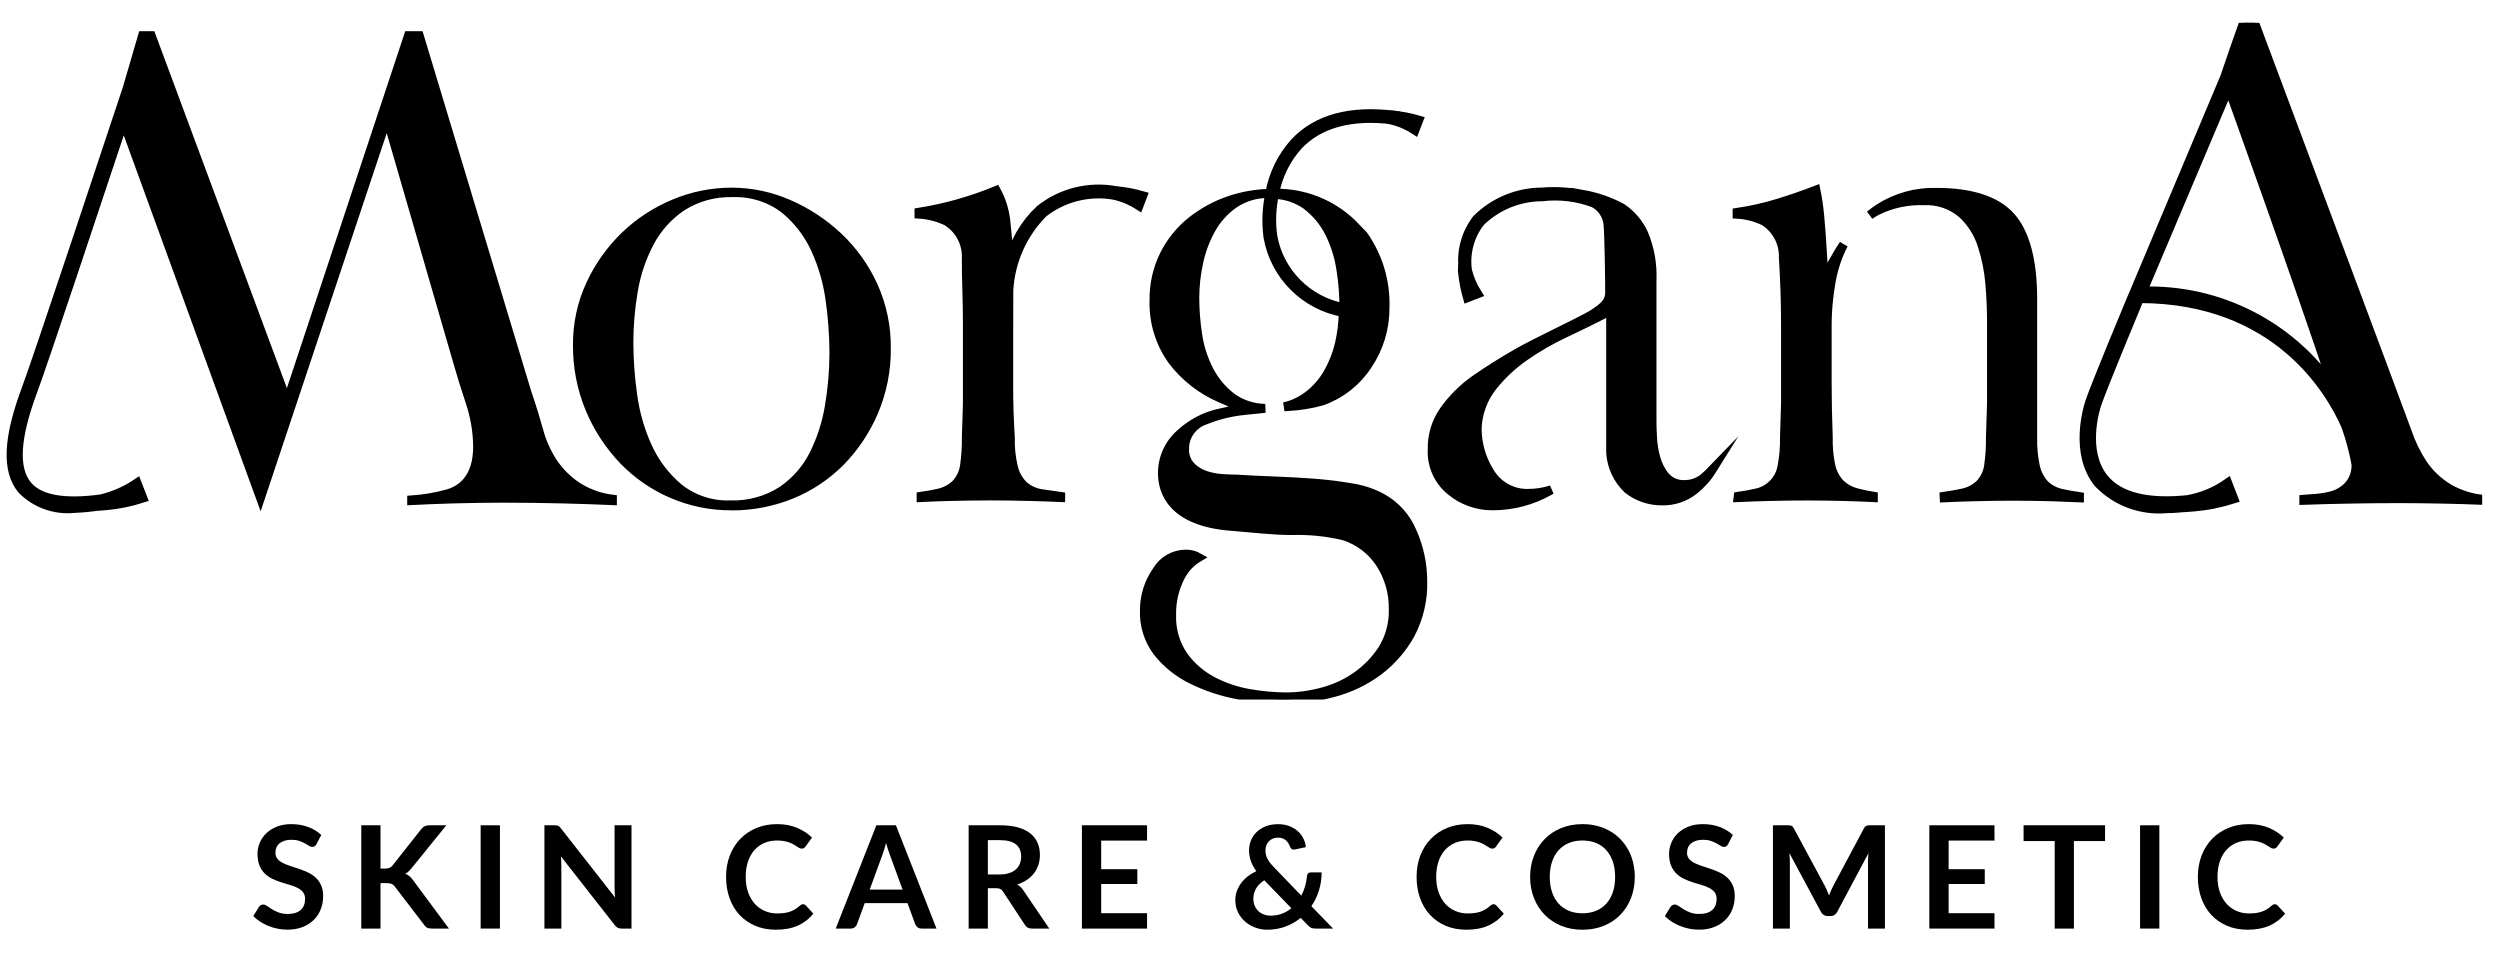 <?xml version="1.0" encoding="iso-8859-1"?>
<!-- Generator: Adobe Illustrator 27.3.1, SVG Export Plug-In . SVG Version: 6.00 Build 0)  -->
<svg version="1.1" id="Layer_1" xmlns="http://www.w3.org/2000/svg" xmlns:xlink="http://www.w3.org/1999/xlink" x="0px" y="0px"
	 viewBox="0 0 140 54" style="enable-background:new 0 0 140 54;" xml:space="preserve">
<g id="Group_123798" transform="translate(-890 -20)">
	<g id="Group_2" transform="translate(890 20)">
		<g>
			<defs>
				<rect id="SVGID_1_" y="1.275" width="139" height="37.898"/>
			</defs>
			<clipPath id="SVGID_00000011753258729912527770000002384468239598026422_">
				<use xlink:href="#SVGID_1_"  style="overflow:visible;"/>
			</clipPath>
			<g id="Group_1" style="clip-path:url(#SVGID_00000011753258729912527770000002384468239598026422_);">
				<path id="Path_1" style="stroke:#000000;stroke-width:0.5;stroke-miterlimit:10;" d="M97.34,27.795
					c0.383-0.057,0.697-0.115,0.953-0.174c0.781-0.136,1.388-0.755,1.505-1.537c0.1-0.529,0.144-1.066,0.132-1.604l0.059-1.867
					v-4.491c0-0.591-0.01-1.196-0.031-1.813c-0.02-0.617-0.051-1.249-0.091-1.895c0.026-0.815-0.38-1.585-1.069-2.025
					c-0.476-0.23-0.992-0.364-1.52-0.394v-0.099c0.792-0.117,1.574-0.294,2.339-0.531c0.7-0.217,1.397-0.458,2.076-0.72
					c0.096,0.473,0.166,0.951,0.21,1.431c0.061,0.657,0.11,1.326,0.149,2.007l0.088,1.47l0.736-1.276
					c0.118-0.205,0.24-0.402,0.368-0.591c-0.319,0.612-0.546,1.267-0.673,1.945c-0.172,0.904-0.255,1.822-0.249,2.741v3.016
					c0,1.003,0.021,2.051,0.061,3.115c-0.012,0.51,0.032,1.02,0.132,1.521c0.072,0.377,0.243,0.727,0.494,1.017
					c0.266,0.271,0.603,0.463,0.973,0.554c0.305,0.081,0.614,0.147,0.926,0.197v0.073c-0.548-0.026-1.089-0.046-1.623-0.06
					c-0.686-0.018-1.382-0.028-2.089-0.029c-0.686,0-1.402,0.01-2.149,0.029c-0.584,0.014-1.155,0.035-1.715,0.06L97.34,27.795z
					 M108.871,27.795c0.386-0.057,0.707-0.115,0.977-0.173c0.378-0.068,0.728-0.242,1.011-0.501c0.279-0.29,0.456-0.661,0.505-1.06
					c0.075-0.522,0.108-1.05,0.099-1.577l0.06-1.867v-4.661c0-0.655-0.031-1.351-0.092-2.07c-0.06-0.725-0.203-1.441-0.427-2.133
					c-0.211-0.677-0.595-1.289-1.114-1.774c-0.595-0.513-1.366-0.778-2.152-0.739c-0.912-0.032-1.817,0.162-2.634,0.566
					c-0.136,0.073-0.268,0.153-0.395,0.24c0.171-0.141,0.35-0.273,0.536-0.394c0.951-0.603,2.061-0.909,3.188-0.88
					c1.948,0,3.347,0.453,4.158,1.348c0.812,0.895,1.24,2.455,1.24,4.601v7.774c-0.014,0.543,0.036,1.085,0.149,1.616
					c0.08,0.379,0.259,0.73,0.519,1.017c0.272,0.263,0.616,0.44,0.988,0.51c0.261,0.058,0.578,0.115,0.963,0.173v0.068
					c-0.544-0.026-1.075-0.046-1.593-0.06c-0.666-0.018-1.352-0.028-2.059-0.029c-0.746,0-1.487,0.01-2.224,0.029
					c-0.576,0.014-1.142,0.035-1.699,0.06L108.871,27.795z"/>
				<path id="Path_2" style="stroke:#000000;stroke-width:0.5;stroke-miterlimit:10;" d="M40.952,28.328
					c-1.135,0.005-2.258-0.223-3.301-0.669c-1.027-0.439-1.956-1.078-2.733-1.88c-0.797-0.833-1.434-1.805-1.878-2.867
					c-0.476-1.142-0.715-2.368-0.703-3.604c-0.009-1.163,0.239-2.313,0.726-3.369c0.471-1.022,1.129-1.949,1.938-2.732
					c0.801-0.77,1.739-1.383,2.768-1.806c1.009-0.422,2.092-0.64,3.187-0.643c1.1,0,2.188,0.228,3.196,0.668
					c1.031,0.447,1.977,1.07,2.794,1.839c0.827,0.782,1.493,1.717,1.963,2.753c0.492,1.095,0.74,2.284,0.727,3.484
					c0.013,1.218-0.226,2.426-0.701,3.549c-0.445,1.045-1.082,1.999-1.878,2.811c-0.782,0.786-1.715,1.407-2.744,1.825
					c-1.065,0.432-2.205,0.651-3.355,0.645 M41.019,10.79c-1.002-0.03-1.991,0.242-2.836,0.781
					c-0.765,0.514-1.389,1.211-1.815,2.028c-0.444,0.848-0.749,1.761-0.903,2.705c-0.164,0.957-0.246,1.925-0.247,2.896
					c0.004,0.978,0.076,1.955,0.214,2.924c0.134,1.003,0.415,1.982,0.834,2.904c0.399,0.88,0.989,1.66,1.728,2.284
					c0.821,0.658,1.852,0.999,2.904,0.961c1.025,0.035,2.037-0.243,2.899-0.796c0.761-0.519,1.376-1.224,1.786-2.047
					c0.425-0.86,0.718-1.779,0.869-2.725c0.164-0.984,0.247-1.98,0.247-2.978c-0.005-0.978-0.077-1.955-0.215-2.924
					c-0.132-0.996-0.413-1.967-0.835-2.88c-0.397-0.859-0.984-1.616-1.717-2.216C43.097,11.07,42.067,10.747,41.019,10.79"/>
				<path id="Path_3" style="stroke:#000000;stroke-width:0.5;stroke-miterlimit:10;" d="M137.12,27.341
					c-0.569-0.341-1.057-0.8-1.431-1.347c-0.375-0.569-0.674-1.185-0.89-1.831c-0.231-0.663-8.544-22.886-8.544-22.886h-0.617
					c-0.283,0.789-0.634,1.8-1.052,3.033l0,0l-5.225,12.42h-0.005c-0.083,0.197-2.017,4.839-2.332,5.783
					c-0.099,0.289-0.896,2.876,0.494,4.563c0.994,1.026,2.402,1.545,3.826,1.41c0.366,0,0.772-0.038,1.18-0.08v0.012
					c0,0,0.222-0.014,0.314-0.025c0.768-0.064,1.526-0.217,2.259-0.454l-0.346-0.896c-0.67,0.472-1.437,0.792-2.245,0.936
					c-2.241,0.228-3.824-0.153-4.665-1.174c-1.245-1.51-0.506-3.893-0.417-4.16c0.307-0.93,2.298-5.705,2.318-5.754l0,0l0.071-0.169
					c7.733,0.011,10.712,5.224,11.551,7.136c0.247,0.694,0.438,1.406,0.571,2.13c0.026,0.455-0.134,0.901-0.444,1.237
					c-0.262,0.266-0.594,0.455-0.957,0.545c-0.338,0.084-0.684,0.135-1.033,0.151c-0.173,0.01-0.335,0.021-0.486,0.035v0.063
					c0.797-0.028,1.605-0.05,2.425-0.065c0.976-0.019,1.937-0.029,2.883-0.029c0.826,0,1.672,0.01,2.538,0.029
					c0.712,0.014,1.425,0.035,2.138,0.064v-0.06c-0.661-0.074-1.3-0.283-1.878-0.612 M119.997,16.297l4.806-11.363
					c0,0,3.831,10.622,5.878,16.796C128.281,18.221,124.254,16.173,119.997,16.297"/>
				<path id="Path_4" style="stroke:#000000;stroke-width:0.5;stroke-miterlimit:10;" d="M77.966,6.438
					c0.504,0.047,1.002,0.143,1.488,0.286l-0.219,0.566c-0.444-0.29-0.94-0.494-1.46-0.601c-0.065-0.011,0.007-0.25,0.007-0.25
					c0.061-0.004,0.123-0.004,0.184,0"/>
				<path id="Path_5" style="stroke:#000000;stroke-width:0.5;stroke-miterlimit:10;" d="M32.522,27.369
					c-0.584-0.347-1.089-0.811-1.483-1.364c-0.392-0.573-0.684-1.208-0.863-1.879c-0.177-0.638-0.395-1.35-0.671-2.158L23.478,1.998
					h-0.605L16.08,22.489L8.469,1.998H7.983L7.119,4.955c-0.615,1.853-4.985,15.032-5.647,16.8c-1.05,2.802-1.129,4.608-0.238,5.675
					C2,28.201,3.075,28.585,4.158,28.473c0.47-0.019,0.939-0.065,1.404-0.137l0.007,0.014c0,0,0.211-0.013,0.297-0.024
					c0.726-0.061,1.443-0.205,2.136-0.43L7.674,27.05c-0.614,0.414-1.297,0.715-2.017,0.887c-2.045,0.279-3.449,0.044-4.116-0.757
					c-0.777-0.934-0.677-2.661,0.304-5.29C2.402,20.411,5.542,10.971,6.92,6.823l7.666,21.052l7.087-21.261l3.969,13.701
					c0.177,0.627,0.399,1.342,0.666,2.146c0.281,0.82,0.429,1.679,0.439,2.545c0,1.819-0.94,2.453-1.73,2.661
					c-0.642,0.173-1.3,0.283-1.963,0.329v0.036c0.8-0.039,1.564-0.069,2.291-0.09c0.937-0.028,1.889-0.042,2.856-0.042
					c1.12,0,2.237,0.014,3.35,0.042c0.896,0.022,1.81,0.053,2.744,0.093v-0.081c-0.627-0.076-1.232-0.278-1.779-0.591"/>
				<path id="Path_6" style="stroke:#000000;stroke-width:0.5;stroke-miterlimit:10;" d="M79.093,29.802
					c-0.326-0.802-0.915-1.471-1.67-1.898c-0.529-0.292-1.106-0.489-1.704-0.581c-0.727-0.128-1.461-0.219-2.197-0.272
					c-0.758-0.054-1.516-0.095-2.273-0.123c-0.768-0.028-1.444-0.059-2.001-0.099c-0.209,0-0.464-0.01-0.766-0.029
					c-0.305-0.016-0.606-0.069-0.898-0.157c-0.299-0.09-0.575-0.243-0.809-0.449c-0.297-0.267-0.458-0.653-0.438-1.052
					c-0.009-0.726,0.451-1.376,1.141-1.609c0.704-0.286,1.446-0.47,2.202-0.545c0.387-0.044,0.779-0.084,1.172-0.12
					c-0.679-0.008-1.339-0.227-1.888-0.626c-0.532-0.41-0.965-0.933-1.268-1.532c-0.321-0.629-0.534-1.307-0.632-2.006
					c-0.1-0.662-0.152-1.33-0.155-2c0-0.679,0.074-1.355,0.22-2.018c0.138-0.647,0.371-1.271,0.692-1.85
					c0.313-0.562,0.748-1.046,1.274-1.417c0.575-0.393,1.259-0.595,1.956-0.579c0.02,0,0.035,0.008,0.054,0.008
					c-0.172,0.798-0.206,1.62-0.099,2.429c0.379,2.149,2.062,3.834,4.215,4.222c-0.01,0.577-0.079,1.152-0.206,1.715
					c-0.147,0.635-0.393,1.243-0.73,1.802c-0.33,0.539-0.78,0.994-1.315,1.332c-0.325,0.204-0.683,0.35-1.059,0.433l0.205-0.014
					c0.647-0.032,1.289-0.135,1.914-0.308c1.047-0.371,1.944-1.075,2.551-2.003c0.646-0.952,0.987-2.076,0.979-3.225
					c0.05-1.446-0.374-2.87-1.208-4.054l-0.614-0.637c-1.163-1.13-2.731-1.75-4.355-1.721c0.187-0.986,0.638-1.902,1.305-2.654
					c1.18-1.258,2.983-1.748,5.363-1.447l0.034-0.265c-2.471-0.311-4.349,0.204-5.593,1.529c-0.718,0.801-1.197,1.787-1.384,2.845
					c-0.761,0.016-1.515,0.147-2.237,0.389c-0.781,0.263-1.51,0.659-2.155,1.171c-0.638,0.513-1.157,1.157-1.522,1.889
					c-0.388,0.79-0.583,1.66-0.569,2.539c-0.04,1.207,0.321,2.393,1.026,3.374c0.704,0.929,1.639,1.659,2.713,2.115l1.235,0.538
					l-1.315,0.296c-0.807,0.178-1.553,0.567-2.161,1.126c-0.653,0.559-1.029,1.375-1.028,2.234c0,1.001,0.506,2.733,3.907,2.982
					c1.087,0.08,2.21,0.231,3.355,0.231c0.973-0.029,1.946,0.07,2.893,0.296c0.846,0.266,1.572,0.819,2.053,1.562
					c0.484,0.757,0.733,1.638,0.719,2.535c0.025,0.79-0.181,1.57-0.593,2.245c-0.38,0.588-0.869,1.098-1.44,1.504
					c-0.585,0.412-1.241,0.716-1.934,0.896c-0.665,0.181-1.351,0.274-2.04,0.278c-0.681-0.006-1.361-0.068-2.032-0.186
					c-0.724-0.121-1.425-0.356-2.076-0.696c-0.641-0.338-1.197-0.818-1.624-1.403c-0.467-0.677-0.702-1.486-0.672-2.308
					c-0.016-0.763,0.164-1.516,0.522-2.19c0.23-0.426,0.571-0.782,0.988-1.03c-0.215-0.122-0.458-0.185-0.706-0.183
					c-0.674,0-1.298,0.358-1.636,0.939c-0.451,0.641-0.692,1.405-0.692,2.187c-0.036,0.846,0.223,1.679,0.733,2.356
					c0.521,0.656,1.185,1.186,1.94,1.551c0.814,0.399,1.678,0.684,2.57,0.848c0.806,0.159,1.626,0.244,2.447,0.255
					c0.983-0.001,1.961-0.13,2.91-0.385c0.908-0.239,1.761-0.651,2.513-1.212c0.736-0.557,1.346-1.263,1.791-2.07
					c0.477-0.916,0.712-1.938,0.683-2.969c-0.003-0.94-0.2-1.869-0.58-2.728 M73.176,11.502c0.542,0.417,0.982,0.951,1.285,1.563
					c0.312,0.639,0.524,1.321,0.629,2.024c0.112,0.709,0.17,1.426,0.171,2.144l0,0c-2.034-0.378-3.621-1.973-3.983-4.005
					c-0.11-0.78-0.079-1.573,0.093-2.342c0.65,0.023,1.278,0.236,1.807,0.614"/>
				<path id="Path_7" style="stroke:#000000;stroke-width:0.5;stroke-miterlimit:10;" d="M95.473,26.707
					c-0.321,0.284-0.737,0.437-1.165,0.429c-0.428,0.013-0.837-0.179-1.101-0.516c-0.225-0.294-0.389-0.629-0.483-0.986
					c-0.101-0.365-0.162-0.739-0.181-1.117c-0.021-0.369-0.031-0.686-0.031-0.951v-7.886c0.038-0.891-0.121-1.78-0.467-2.602
					c-0.269-0.584-0.694-1.083-1.229-1.442c-0.684-0.364-1.422-0.619-2.185-0.754c0.005,0.006,0.012,0.008,0.017,0.013
					c-0.756-0.156-1.53-0.204-2.299-0.141c-1.372,0.005-2.686,0.55-3.657,1.517c-0.596,0.778-0.87,1.755-0.765,2.728l-0.035,0.008
					c-0.004,0.061-0.004,0.122,0,0.183c0.005,0.044,0.011,0.058,0.017,0.099c0,0.007,0,0.012,0,0.019l0,0
					c0.052,0.461,0.141,0.917,0.267,1.363l0.567-0.218c-0.256-0.404-0.447-0.846-0.564-1.309c-0.133-0.96,0.124-1.932,0.715-2.702
					c0.924-0.909,2.169-1.42,3.467-1.422c0.977-0.116,1.967,0.004,2.888,0.35c0.447,0.237,0.746,0.681,0.798,1.183
					c0.061,0.637,0.093,3.087,0.093,3.819c0,0.525-0.297,0.799-0.921,1.206c-0.511,0.335-3.163,1.566-4.231,2.177
					c-0.783,0.449-1.663,0.993-2.38,1.5c-0.677,0.473-1.267,1.06-1.745,1.733c-0.443,0.631-0.673,1.385-0.658,2.155
					c-0.053,0.892,0.322,1.756,1.011,2.328c0.663,0.559,1.504,0.862,2.372,0.855c1.101,0.001,2.183-0.281,3.143-0.817l0.147-0.082
					c-0.421,0.135-0.861,0.204-1.304,0.203c-0.899,0.021-1.735-0.455-2.174-1.237c-0.446-0.725-0.681-1.558-0.679-2.408
					c0.033-0.851,0.334-1.669,0.861-2.339c0.516-0.65,1.126-1.221,1.81-1.693c0.701-0.489,1.443-0.918,2.217-1.281
					c0.758-0.357,1.406-0.674,1.945-0.948l0.643-0.328v7.959c0.05,0.778,0.394,1.509,0.962,2.045
					c0.544,0.426,1.216,0.655,1.908,0.651c0.643,0.016,1.272-0.19,1.779-0.585c0.41-0.321,0.76-0.711,1.035-1.152
					c-0.134,0.139-0.272,0.27-0.41,0.394"/>
				<path id="Path_8" style="stroke:#000000;stroke-width:0.5;stroke-miterlimit:10;" d="M63.998,10.961
					c-0.461-0.134-0.933-0.225-1.41-0.274l-0.074-0.009h-0.007c-1.511-0.286-3.072,0.1-4.274,1.057
					c-0.873,0.816-1.479,1.875-1.739,3.04c0-0.197,0-0.313,0-0.313c-0.04-0.743-0.099-1.479-0.179-2.174
					c-0.072-0.569-0.251-1.119-0.527-1.622c-1.389,0.574-2.841,0.984-4.325,1.221v0.105c0.535,0.032,1.059,0.166,1.544,0.394
					c0.715,0.435,1.138,1.221,1.106,2.055c0,0.641,0.01,1.263,0.03,1.868c0.02,0.605,0.03,1.208,0.031,1.812v4.496l-0.06,1.867
					c0.009,0.527-0.024,1.055-0.099,1.577c-0.049,0.398-0.226,0.77-0.504,1.06c-0.273,0.253-0.61,0.427-0.976,0.5
					c-0.255,0.059-0.569,0.117-0.953,0.174v0.068c0.554-0.026,1.11-0.046,1.668-0.06c0.716-0.018,1.448-0.028,2.194-0.029
					c0.706,0,1.431,0.01,2.175,0.029c0.593,0.014,1.186,0.035,1.779,0.061v-0.063c-0.38-0.053-0.71-0.1-0.988-0.142
					c-0.402-0.045-0.78-0.209-1.087-0.471c-0.29-0.289-0.491-0.655-0.579-1.055c-0.124-0.531-0.179-1.076-0.165-1.622
					c-0.06-0.945-0.091-1.899-0.091-2.836v-2.756c0-0.474,0-1.648,0.007-2.673c0.094-1.622,0.777-3.154,1.921-4.311
					c1.116-0.877,2.553-1.242,3.954-1.003c0.503,0.111,0.982,0.311,1.413,0.591L63.998,10.961z"/>
			</g>
		</g>
	</g>
	<g style="enable-background:new    ;">
		<path d="M907.724,67.268c-0.032,0.057-0.066,0.097-0.102,0.122s-0.081,0.038-0.134,0.038c-0.056,0-0.117-0.021-0.182-0.062
			c-0.065-0.042-0.144-0.088-0.234-0.139c-0.09-0.05-0.196-0.096-0.318-0.138c-0.121-0.041-0.265-0.062-0.43-0.062
			c-0.149,0-0.28,0.018-0.392,0.054c-0.112,0.036-0.206,0.086-0.282,0.15c-0.076,0.063-0.133,0.141-0.17,0.229
			c-0.038,0.09-0.056,0.188-0.056,0.294c0,0.136,0.038,0.25,0.114,0.34c0.076,0.091,0.177,0.168,0.302,0.232
			c0.125,0.063,0.268,0.121,0.428,0.172s0.324,0.104,0.492,0.162c0.168,0.058,0.332,0.124,0.492,0.2s0.303,0.172,0.428,0.288
			c0.125,0.115,0.226,0.258,0.302,0.426s0.114,0.372,0.114,0.612c0,0.261-0.045,0.506-0.134,0.733
			c-0.089,0.229-0.22,0.427-0.392,0.596c-0.172,0.17-0.382,0.303-0.63,0.4s-0.532,0.146-0.852,0.146
			c-0.184,0-0.365-0.019-0.544-0.055s-0.35-0.087-0.514-0.153c-0.164-0.067-0.318-0.147-0.462-0.24
			c-0.144-0.094-0.272-0.197-0.384-0.312l0.316-0.516c0.027-0.037,0.062-0.068,0.104-0.094s0.088-0.038,0.136-0.038
			c0.066,0,0.138,0.027,0.216,0.082c0.077,0.055,0.169,0.115,0.276,0.182c0.107,0.066,0.231,0.128,0.374,0.182
			c0.143,0.055,0.314,0.082,0.514,0.082c0.307,0,0.544-0.072,0.712-0.218s0.252-0.354,0.252-0.626c0-0.151-0.038-0.275-0.114-0.372
			c-0.076-0.096-0.177-0.177-0.302-0.242c-0.125-0.064-0.268-0.12-0.428-0.166c-0.16-0.045-0.323-0.094-0.488-0.147
			s-0.328-0.117-0.488-0.192c-0.16-0.074-0.303-0.172-0.428-0.292s-0.226-0.27-0.302-0.45c-0.076-0.18-0.114-0.401-0.114-0.666
			c0-0.21,0.042-0.415,0.126-0.615s0.206-0.378,0.366-0.532c0.16-0.154,0.357-0.278,0.592-0.372c0.235-0.094,0.504-0.14,0.808-0.14
			c0.341,0,0.656,0.053,0.944,0.159c0.288,0.107,0.534,0.257,0.736,0.448L907.724,67.268z"/>
		<path d="M911.308,68.64h0.252c0.101,0,0.185-0.014,0.252-0.042c0.066-0.027,0.124-0.072,0.172-0.134l1.596-2.02
			c0.066-0.086,0.136-0.145,0.21-0.179c0.073-0.033,0.166-0.05,0.278-0.05h0.928l-1.948,2.404c-0.115,0.146-0.233,0.251-0.356,0.312
			c0.088,0.032,0.167,0.077,0.238,0.135c0.071,0.057,0.138,0.132,0.202,0.226L915.14,72h-0.948c-0.128,0-0.223-0.018-0.286-0.054
			c-0.062-0.036-0.115-0.089-0.158-0.158l-1.636-2.136c-0.051-0.072-0.109-0.123-0.176-0.152c-0.067-0.029-0.163-0.044-0.288-0.044
			h-0.34V72h-1.076v-5.784h1.076V68.64z"/>
		<path d="M917.996,72h-1.08v-5.784h1.08V72z"/>
		<path d="M925.364,66.216V72h-0.552c-0.085,0-0.156-0.014-0.214-0.042c-0.057-0.028-0.113-0.075-0.166-0.142l-3.02-3.856
			c0.016,0.176,0.024,0.339,0.024,0.488V72h-0.948v-5.784h0.564c0.045,0,0.084,0.002,0.118,0.006
			c0.033,0.004,0.062,0.013,0.088,0.024s0.05,0.029,0.074,0.052c0.024,0.022,0.051,0.053,0.08,0.09l3.032,3.872
			c-0.008-0.093-0.015-0.186-0.02-0.275c-0.005-0.091-0.008-0.175-0.008-0.252v-3.517H925.364z"/>
		<path d="M934.968,70.636c0.059,0,0.11,0.022,0.156,0.068l0.424,0.46c-0.234,0.291-0.523,0.514-0.866,0.668
			s-0.754,0.232-1.234,0.232c-0.43,0-0.815-0.074-1.158-0.221s-0.635-0.351-0.878-0.611c-0.243-0.262-0.429-0.574-0.558-0.937
			s-0.194-0.759-0.194-1.188c0-0.435,0.069-0.833,0.208-1.194s0.334-0.673,0.586-0.934c0.252-0.262,0.553-0.465,0.902-0.61
			c0.35-0.146,0.736-0.218,1.16-0.218c0.421,0,0.795,0.069,1.122,0.208s0.604,0.319,0.834,0.544l-0.36,0.5
			c-0.021,0.031-0.048,0.06-0.082,0.084c-0.034,0.023-0.08,0.036-0.138,0.036c-0.04,0-0.082-0.012-0.124-0.034
			s-0.089-0.051-0.14-0.084s-0.109-0.07-0.176-0.11c-0.067-0.04-0.144-0.076-0.232-0.11c-0.088-0.033-0.19-0.061-0.306-0.084
			c-0.116-0.022-0.25-0.033-0.402-0.033c-0.259,0-0.496,0.046-0.71,0.138c-0.215,0.092-0.399,0.226-0.554,0.4
			c-0.155,0.174-0.275,0.388-0.36,0.64c-0.085,0.252-0.128,0.539-0.128,0.862c0,0.325,0.046,0.614,0.138,0.867
			c0.092,0.254,0.217,0.467,0.374,0.641c0.157,0.173,0.343,0.306,0.556,0.397c0.213,0.093,0.442,0.139,0.688,0.139
			c0.146,0,0.279-0.009,0.398-0.024s0.228-0.041,0.328-0.076c0.1-0.034,0.194-0.079,0.284-0.134s0.178-0.122,0.266-0.202
			c0.027-0.023,0.055-0.043,0.084-0.058S934.936,70.636,934.968,70.636z"/>
		<path d="M942.444,72h-0.832c-0.093,0-0.169-0.023-0.228-0.07c-0.059-0.046-0.103-0.104-0.132-0.174l-0.432-1.18h-2.396
			l-0.432,1.18c-0.021,0.062-0.062,0.117-0.124,0.168S937.73,72,937.64,72h-0.84l2.276-5.784h1.096L942.444,72z M940.544,69.816
			l-0.704-1.925c-0.035-0.085-0.071-0.187-0.108-0.304c-0.038-0.117-0.075-0.244-0.112-0.38c-0.035,0.136-0.071,0.264-0.108,0.382
			c-0.037,0.119-0.073,0.222-0.108,0.311l-0.7,1.916H940.544z"/>
		<path d="M948.76,72h-0.972c-0.184,0-0.317-0.072-0.4-0.216l-1.216-1.853c-0.045-0.069-0.095-0.118-0.15-0.147
			s-0.135-0.044-0.242-0.044h-0.46V72h-1.076v-5.784h1.764c0.392,0,0.729,0.041,1.01,0.122s0.512,0.195,0.692,0.342
			c0.18,0.147,0.313,0.322,0.398,0.526c0.085,0.204,0.128,0.429,0.128,0.674c0,0.194-0.029,0.379-0.086,0.552
			c-0.057,0.174-0.14,0.331-0.248,0.473c-0.108,0.141-0.241,0.265-0.4,0.372c-0.159,0.106-0.339,0.19-0.542,0.252
			c0.069,0.04,0.133,0.087,0.192,0.142c0.059,0.055,0.112,0.119,0.16,0.194L948.76,72z M945.992,68.968
			c0.203,0,0.379-0.025,0.53-0.076c0.151-0.05,0.275-0.12,0.372-0.21c0.097-0.089,0.17-0.195,0.218-0.317
			c0.048-0.123,0.072-0.258,0.072-0.404c0-0.293-0.097-0.519-0.29-0.676s-0.489-0.236-0.886-0.236h-0.688v1.92H945.992z"/>
		<path d="M951.667,67.072v1.604h2.024v0.828h-2.024v1.636h2.568V72h-3.648v-5.784h3.648v0.856H951.667z"/>
		<path d="M964.652,72h-0.969c-0.102,0-0.184-0.012-0.246-0.036c-0.062-0.023-0.129-0.074-0.197-0.152l-0.4-0.411
			c-0.254,0.208-0.537,0.37-0.852,0.487c-0.315,0.117-0.655,0.177-1.021,0.177c-0.222,0-0.439-0.038-0.654-0.114
			c-0.214-0.076-0.406-0.187-0.574-0.33c-0.168-0.145-0.303-0.318-0.406-0.522c-0.103-0.204-0.154-0.434-0.154-0.689
			c0-0.182,0.029-0.353,0.088-0.515c0.059-0.161,0.14-0.311,0.244-0.449s0.228-0.264,0.372-0.374
			c0.144-0.111,0.301-0.206,0.472-0.286c-0.144-0.2-0.248-0.396-0.312-0.586c-0.064-0.19-0.096-0.381-0.096-0.57
			c0-0.2,0.037-0.39,0.11-0.57c0.073-0.18,0.179-0.336,0.318-0.47c0.139-0.133,0.31-0.239,0.512-0.318
			c0.202-0.078,0.433-0.117,0.688-0.117c0.234,0,0.444,0.036,0.629,0.107c0.186,0.072,0.345,0.168,0.477,0.288
			s0.236,0.258,0.312,0.412s0.12,0.314,0.134,0.48l-0.628,0.132c-0.117,0.023-0.203-0.027-0.256-0.152
			c-0.024-0.069-0.056-0.135-0.094-0.198c-0.039-0.062-0.086-0.117-0.139-0.164c-0.053-0.046-0.116-0.084-0.188-0.111
			c-0.072-0.028-0.155-0.042-0.248-0.042c-0.112,0-0.213,0.02-0.301,0.058c-0.088,0.039-0.162,0.091-0.222,0.156
			c-0.06,0.065-0.106,0.142-0.138,0.228c-0.032,0.087-0.048,0.179-0.048,0.274c0,0.08,0.008,0.157,0.024,0.231
			c0.016,0.075,0.042,0.149,0.08,0.225c0.037,0.074,0.086,0.151,0.146,0.229c0.061,0.079,0.135,0.164,0.223,0.254l1.535,1.597
			c0.089-0.168,0.159-0.346,0.213-0.532c0.053-0.187,0.088-0.376,0.104-0.568c0.008-0.061,0.029-0.11,0.064-0.147
			s0.082-0.057,0.145-0.057h0.615c-0.002,0.353-0.053,0.688-0.152,1.009c-0.098,0.319-0.24,0.614-0.424,0.884L964.652,72z
			 M960.8,69.296c-0.213,0.139-0.369,0.296-0.466,0.47c-0.097,0.175-0.146,0.362-0.146,0.562c0,0.146,0.025,0.278,0.076,0.396
			c0.051,0.118,0.119,0.217,0.206,0.299c0.086,0.081,0.188,0.144,0.304,0.188c0.116,0.044,0.24,0.066,0.37,0.066
			c0.235,0,0.449-0.037,0.644-0.11c0.195-0.073,0.371-0.176,0.529-0.306L960.8,69.296z"/>
		<path d="M973.636,70.636c0.059,0,0.11,0.022,0.155,0.068l0.424,0.46c-0.234,0.291-0.522,0.514-0.865,0.668
			s-0.754,0.232-1.234,0.232c-0.43,0-0.814-0.074-1.158-0.221c-0.342-0.146-0.635-0.351-0.877-0.611
			c-0.243-0.262-0.43-0.574-0.559-0.937s-0.193-0.759-0.193-1.188c0-0.435,0.068-0.833,0.207-1.194s0.334-0.673,0.586-0.934
			c0.252-0.262,0.553-0.465,0.902-0.61s0.736-0.218,1.16-0.218c0.422,0,0.795,0.069,1.122,0.208s0.604,0.319,0.834,0.544l-0.36,0.5
			c-0.021,0.031-0.049,0.06-0.082,0.084c-0.033,0.023-0.079,0.036-0.138,0.036c-0.04,0-0.081-0.012-0.124-0.034
			s-0.09-0.051-0.141-0.084s-0.109-0.07-0.176-0.11s-0.144-0.076-0.231-0.11c-0.089-0.033-0.19-0.061-0.306-0.084
			c-0.117-0.022-0.25-0.033-0.402-0.033c-0.259,0-0.496,0.046-0.71,0.138c-0.215,0.092-0.399,0.226-0.554,0.4
			c-0.155,0.174-0.275,0.388-0.36,0.64s-0.128,0.539-0.128,0.862c0,0.325,0.046,0.614,0.138,0.867
			c0.093,0.254,0.217,0.467,0.374,0.641c0.157,0.173,0.343,0.306,0.557,0.397c0.213,0.093,0.441,0.139,0.688,0.139
			c0.146,0,0.279-0.009,0.398-0.024c0.118-0.016,0.228-0.041,0.328-0.076c0.1-0.034,0.193-0.079,0.283-0.134
			s0.178-0.122,0.266-0.202c0.027-0.023,0.055-0.043,0.084-0.058S973.604,70.636,973.636,70.636z"/>
		<path d="M981.548,69.108c0,0.424-0.07,0.816-0.21,1.178c-0.141,0.361-0.338,0.674-0.594,0.938
			c-0.256,0.265-0.564,0.471-0.924,0.618c-0.361,0.148-0.761,0.223-1.201,0.223c-0.438,0-0.836-0.074-1.195-0.223
			c-0.36-0.147-0.669-0.354-0.926-0.618c-0.258-0.264-0.457-0.576-0.598-0.938c-0.143-0.361-0.213-0.754-0.213-1.178
			c0-0.425,0.07-0.817,0.213-1.179c0.141-0.361,0.34-0.674,0.598-0.938c0.257-0.265,0.565-0.47,0.926-0.618
			c0.359-0.148,0.758-0.222,1.195-0.222c0.294,0,0.57,0.033,0.828,0.102c0.26,0.068,0.496,0.164,0.713,0.288
			c0.215,0.124,0.41,0.274,0.582,0.452c0.172,0.177,0.317,0.375,0.438,0.594s0.211,0.456,0.273,0.712S981.548,68.825,981.548,69.108
			z M980.447,69.108c0-0.317-0.043-0.603-0.127-0.854c-0.086-0.252-0.207-0.466-0.365-0.642c-0.156-0.177-0.348-0.311-0.573-0.404
			s-0.479-0.14-0.763-0.14c-0.282,0-0.536,0.046-0.762,0.14c-0.225,0.094-0.417,0.228-0.576,0.404
			c-0.158,0.176-0.28,0.39-0.365,0.642c-0.086,0.252-0.129,0.537-0.129,0.854s0.043,0.602,0.129,0.854
			c0.085,0.252,0.207,0.466,0.365,0.64c0.159,0.175,0.352,0.31,0.576,0.402c0.226,0.094,0.479,0.14,0.762,0.14
			c0.283,0,0.537-0.046,0.763-0.14c0.226-0.093,0.417-0.228,0.573-0.402c0.158-0.174,0.279-0.388,0.365-0.64
			C980.404,69.71,980.447,69.426,980.447,69.108z"/>
		<path d="M986.775,67.268c-0.032,0.057-0.066,0.097-0.102,0.122c-0.037,0.025-0.081,0.038-0.135,0.038
			c-0.056,0-0.117-0.021-0.182-0.062c-0.065-0.042-0.144-0.088-0.234-0.139c-0.09-0.05-0.196-0.096-0.318-0.138
			c-0.121-0.041-0.264-0.062-0.43-0.062c-0.148,0-0.279,0.018-0.392,0.054s-0.206,0.086-0.282,0.15
			c-0.076,0.063-0.133,0.141-0.17,0.229c-0.037,0.09-0.057,0.188-0.057,0.294c0,0.136,0.039,0.25,0.115,0.34
			c0.075,0.091,0.176,0.168,0.301,0.232c0.126,0.063,0.269,0.121,0.429,0.172s0.323,0.104,0.491,0.162
			c0.169,0.058,0.332,0.124,0.492,0.2s0.303,0.172,0.429,0.288c0.125,0.115,0.226,0.258,0.302,0.426s0.114,0.372,0.114,0.612
			c0,0.261-0.045,0.506-0.134,0.733c-0.09,0.229-0.221,0.427-0.393,0.596c-0.172,0.17-0.382,0.303-0.63,0.4
			s-0.532,0.146-0.853,0.146c-0.184,0-0.365-0.019-0.543-0.055c-0.18-0.036-0.351-0.087-0.515-0.153
			c-0.163-0.067-0.317-0.147-0.462-0.24c-0.145-0.094-0.271-0.197-0.384-0.312l0.315-0.516c0.027-0.037,0.062-0.068,0.104-0.094
			s0.088-0.038,0.136-0.038c0.066,0,0.139,0.027,0.217,0.082c0.076,0.055,0.169,0.115,0.275,0.182
			c0.107,0.066,0.231,0.128,0.374,0.182c0.143,0.055,0.313,0.082,0.515,0.082c0.307,0,0.543-0.072,0.711-0.218
			s0.252-0.354,0.252-0.626c0-0.151-0.037-0.275-0.113-0.372c-0.076-0.096-0.177-0.177-0.303-0.242
			c-0.125-0.064-0.268-0.12-0.428-0.166c-0.16-0.045-0.322-0.094-0.488-0.147c-0.165-0.054-0.328-0.117-0.487-0.192
			c-0.16-0.074-0.303-0.172-0.429-0.292c-0.125-0.12-0.226-0.27-0.301-0.45c-0.076-0.18-0.115-0.401-0.115-0.666
			c0-0.21,0.043-0.415,0.127-0.615s0.205-0.378,0.365-0.532s0.357-0.278,0.592-0.372c0.235-0.094,0.504-0.14,0.809-0.14
			c0.342,0,0.656,0.053,0.943,0.159c0.289,0.107,0.534,0.257,0.736,0.448L986.775,67.268z"/>
		<path d="M995.556,66.216V72h-0.948v-3.736c0-0.149,0.008-0.311,0.024-0.483l-1.748,3.284c-0.083,0.157-0.21,0.235-0.38,0.235
			h-0.152c-0.17,0-0.297-0.078-0.38-0.235l-1.769-3.297c0.008,0.089,0.016,0.175,0.021,0.261c0.005,0.085,0.008,0.164,0.008,0.235
			V72h-0.948v-5.784h0.812c0.048,0,0.09,0.002,0.124,0.004c0.034,0.003,0.065,0.01,0.094,0.021s0.054,0.027,0.076,0.052
			s0.044,0.056,0.065,0.096l1.732,3.212c0.045,0.086,0.088,0.174,0.126,0.265s0.077,0.184,0.114,0.279
			c0.037-0.099,0.076-0.193,0.115-0.285c0.041-0.093,0.084-0.181,0.129-0.267l1.708-3.204c0.021-0.04,0.044-0.071,0.067-0.096
			c0.024-0.024,0.051-0.041,0.078-0.052c0.028-0.011,0.06-0.018,0.094-0.021c0.035-0.002,0.076-0.004,0.125-0.004H995.556z"/>
		<path d="M999.123,67.072v1.604h2.024v0.828h-2.024v1.636h2.568V72h-3.648v-5.784h3.648v0.856H999.123z"/>
		<path d="M1007.883,67.1h-1.744V72h-1.076v-4.9h-1.743v-0.884h4.563V67.1z"/>
		<path d="M1010.924,72h-1.08v-5.784h1.08V72z"/>
		<path d="M1017.387,70.636c0.059,0,0.111,0.022,0.156,0.068l0.424,0.46c-0.234,0.291-0.523,0.514-0.865,0.668
			c-0.344,0.154-0.754,0.232-1.234,0.232c-0.43,0-0.815-0.074-1.158-0.221s-0.635-0.351-0.878-0.611
			c-0.243-0.262-0.429-0.574-0.558-0.937c-0.13-0.362-0.194-0.759-0.194-1.188c0-0.435,0.069-0.833,0.208-1.194
			s0.334-0.673,0.586-0.934c0.252-0.262,0.553-0.465,0.902-0.61s0.736-0.218,1.16-0.218c0.421,0,0.795,0.069,1.121,0.208
			c0.327,0.139,0.605,0.319,0.834,0.544l-0.359,0.5c-0.021,0.031-0.049,0.06-0.082,0.084c-0.033,0.023-0.08,0.036-0.139,0.036
			c-0.039,0-0.081-0.012-0.123-0.034c-0.043-0.022-0.09-0.051-0.141-0.084s-0.109-0.07-0.176-0.11s-0.145-0.076-0.232-0.11
			c-0.088-0.033-0.189-0.061-0.306-0.084c-0.116-0.022-0.25-0.033-0.401-0.033c-0.26,0-0.496,0.046-0.711,0.138
			s-0.398,0.226-0.554,0.4c-0.155,0.174-0.274,0.388-0.36,0.64c-0.085,0.252-0.127,0.539-0.127,0.862
			c0,0.325,0.045,0.614,0.137,0.867c0.093,0.254,0.217,0.467,0.375,0.641c0.156,0.173,0.342,0.306,0.556,0.397
			c0.214,0.093,0.442,0.139,0.688,0.139c0.146,0,0.279-0.009,0.397-0.024s0.228-0.041,0.328-0.076
			c0.101-0.034,0.194-0.079,0.284-0.134c0.089-0.055,0.178-0.122,0.266-0.202c0.027-0.023,0.055-0.043,0.084-0.058
			S1017.355,70.636,1017.387,70.636z"/>
	</g>
</g>
</svg>
